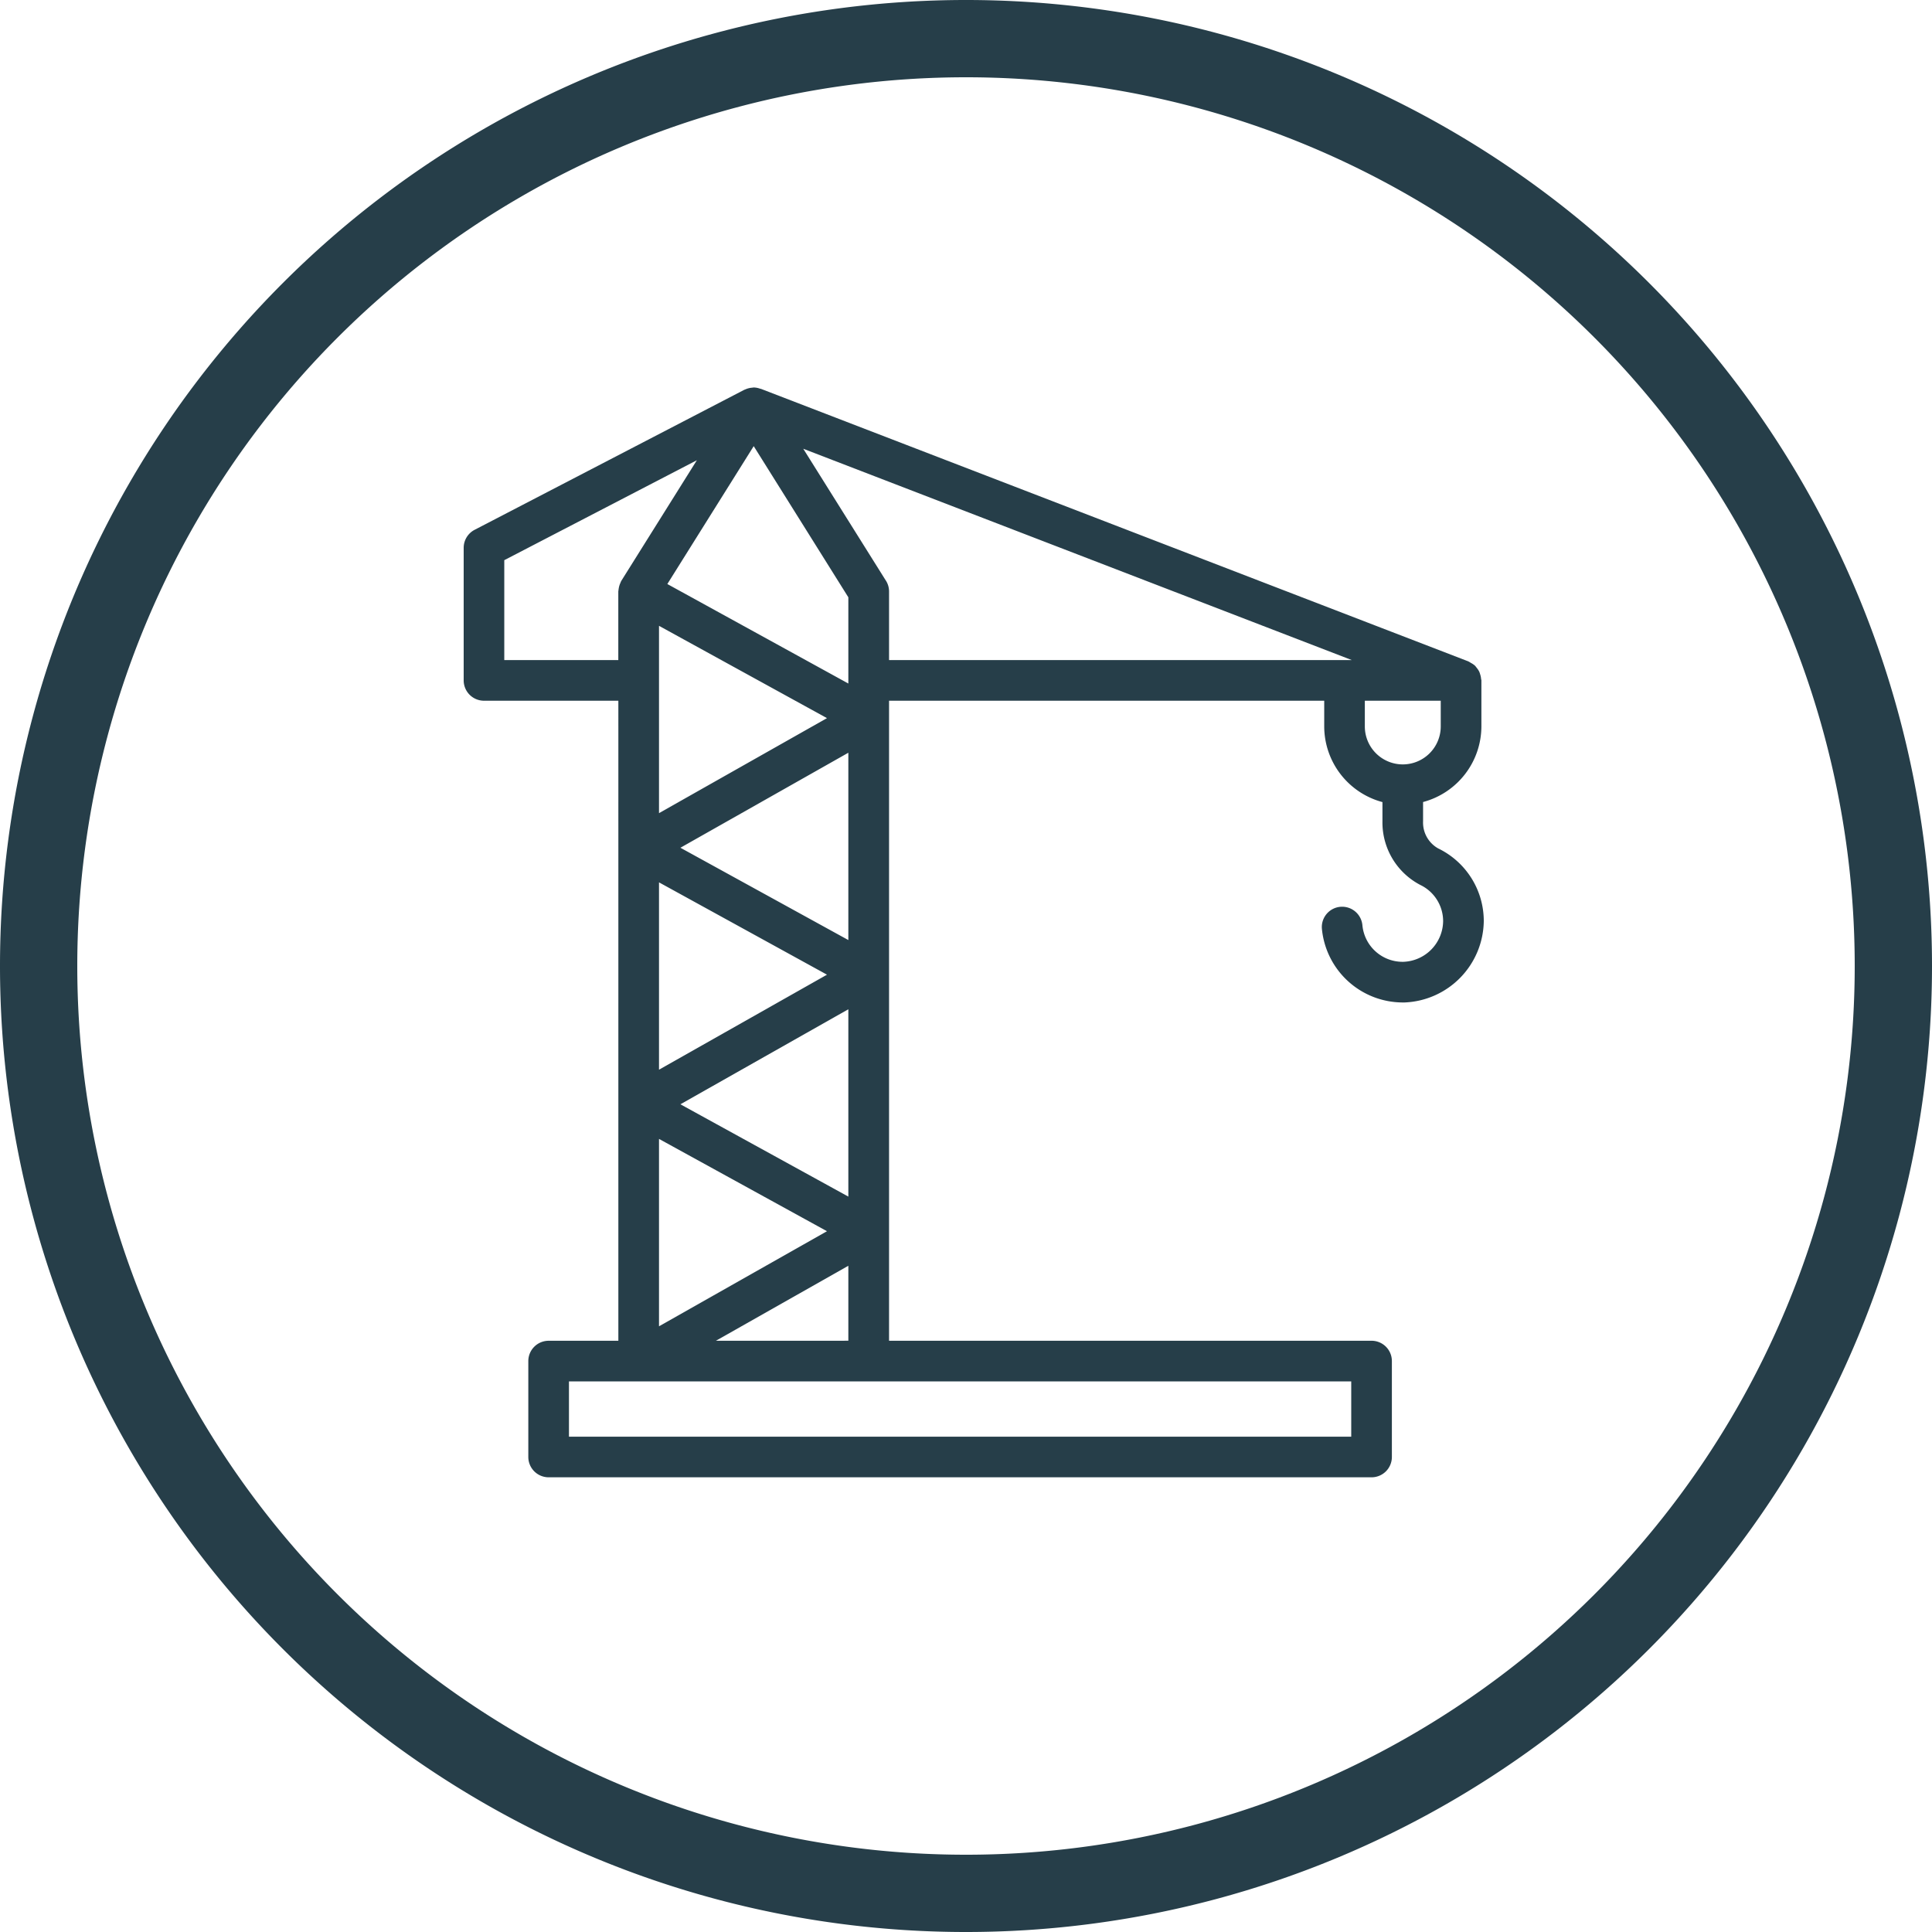 <?xml version="1.0" encoding="UTF-8"?>
<svg xmlns="http://www.w3.org/2000/svg" xmlns:xlink="http://www.w3.org/1999/xlink" width="150" height="150" viewBox="0 0 150 150">
  <defs>
    <clipPath id="clip-path">
      <path id="Path_625" data-name="Path 625" d="M0,0H150V-150H0Z" fill="none"></path>
    </clipPath>
  </defs>
  <g id="icon-start-bouw" transform="translate(0 150)">
    <g id="Group_46" data-name="Group 46" clip-path="url(#clip-path)">
      <g id="Group_44" data-name="Group 44" transform="translate(75 -3)">
        <path id="Path_623" data-name="Path 623" d="M0,0A72,72,0,0,0,72-72,72,72,0,0,0,0-144,72,72,0,0,0-72-72,72,72,0,0,0,0,0Z" fill="none" stroke="#263e49" stroke-width="6"></path>
      </g>
      <g id="Group_45" data-name="Group 45" transform="translate(111.665 -84.126)">
        <path id="Path_624" data-name="Path 624" d="M0,0A2.3,2.3,0,0,1-1.178-2.105l0-1.5A6.094,6.094,0,0,0,3.35-9.471v-3.577c0-.041-.02-.075-.023-.115a1.522,1.522,0,0,0-.072-.355,1.518,1.518,0,0,0-.074-.212,1.521,1.521,0,0,0-.2-.3,1.6,1.6,0,0,0-.132-.164,1.565,1.565,0,0,0-.319-.215,1.685,1.685,0,0,0-.167-.1c-.008,0-.014-.01-.023-.014L-52.58-35.681c-.018-.007-.038,0-.056-.009a1.544,1.544,0,0,0-.511-.1c-.02,0-.038.006-.057.007s-.059.009-.09.011a1.561,1.561,0,0,0-.539.148c-.013.006-.028,0-.041.011L-74.813-24.741a1.577,1.577,0,0,0-.852,1.4v10.293a1.578,1.578,0,0,0,1.578,1.578h10.431V38.223h-5.413A1.578,1.578,0,0,0-70.647,39.8v7.445a1.579,1.579,0,0,0,1.578,1.578H-5.178A1.578,1.578,0,0,0-3.6,47.246V39.8a1.577,1.577,0,0,0-1.578-1.578H-42.639V-11.47H-8.853v2A6.094,6.094,0,0,0-4.332-3.6l0,1.493A5.468,5.468,0,0,0-1.386,2.836,3.122,3.122,0,0,1,.379,5.653,3.2,3.2,0,0,1-2.689,8.8a3.134,3.134,0,0,1-3.2-2.845A1.582,1.582,0,0,0-7.607,4.531,1.577,1.577,0,0,0-9.032,6.248,6.317,6.317,0,0,0-2.76,11.957h.142a6.408,6.408,0,0,0,6.153-6.31A6.259,6.259,0,0,0,0,0M-60.5-17.285l13.041,7.167L-60.5-2.741Zm0,19.917L-47.458,9.8-60.5,17.177Zm1.662-2.687L-45.8-7.432V7.112Zm0,19.918L-45.8,12.485V27.03Zm11.379,9.855L-60.5,37.1V22.55ZM-45.8-12.805-59.853-20.53l6.706-10.706L-45.8-19.5Zm-26.713-1.821v-7.756l14.952-7.76-5.858,9.352c-.01.016-.013.035-.022.051s-.017.016-.023.027-.013.054-.026.081a1.561,1.561,0,0,0-.135.432,1.484,1.484,0,0,0-.021.147c0,.034-.014.066-.014.1v5.326ZM-6.756,45.668H-67.491v-4.29H-6.756Zm-49.327-7.445L-45.8,32.4v5.82Zm13.2-59.013L-49.3-31.033-6.712-14.626H-42.639v-5.326a1.58,1.58,0,0,0-.241-.838M-5.7-9.471v-2H.194v2A2.949,2.949,0,0,1-2.752-6.526,2.948,2.948,0,0,1-5.7-9.471" fill="#263e49"></path>
      </g>
    </g>
  </g>
</svg>
